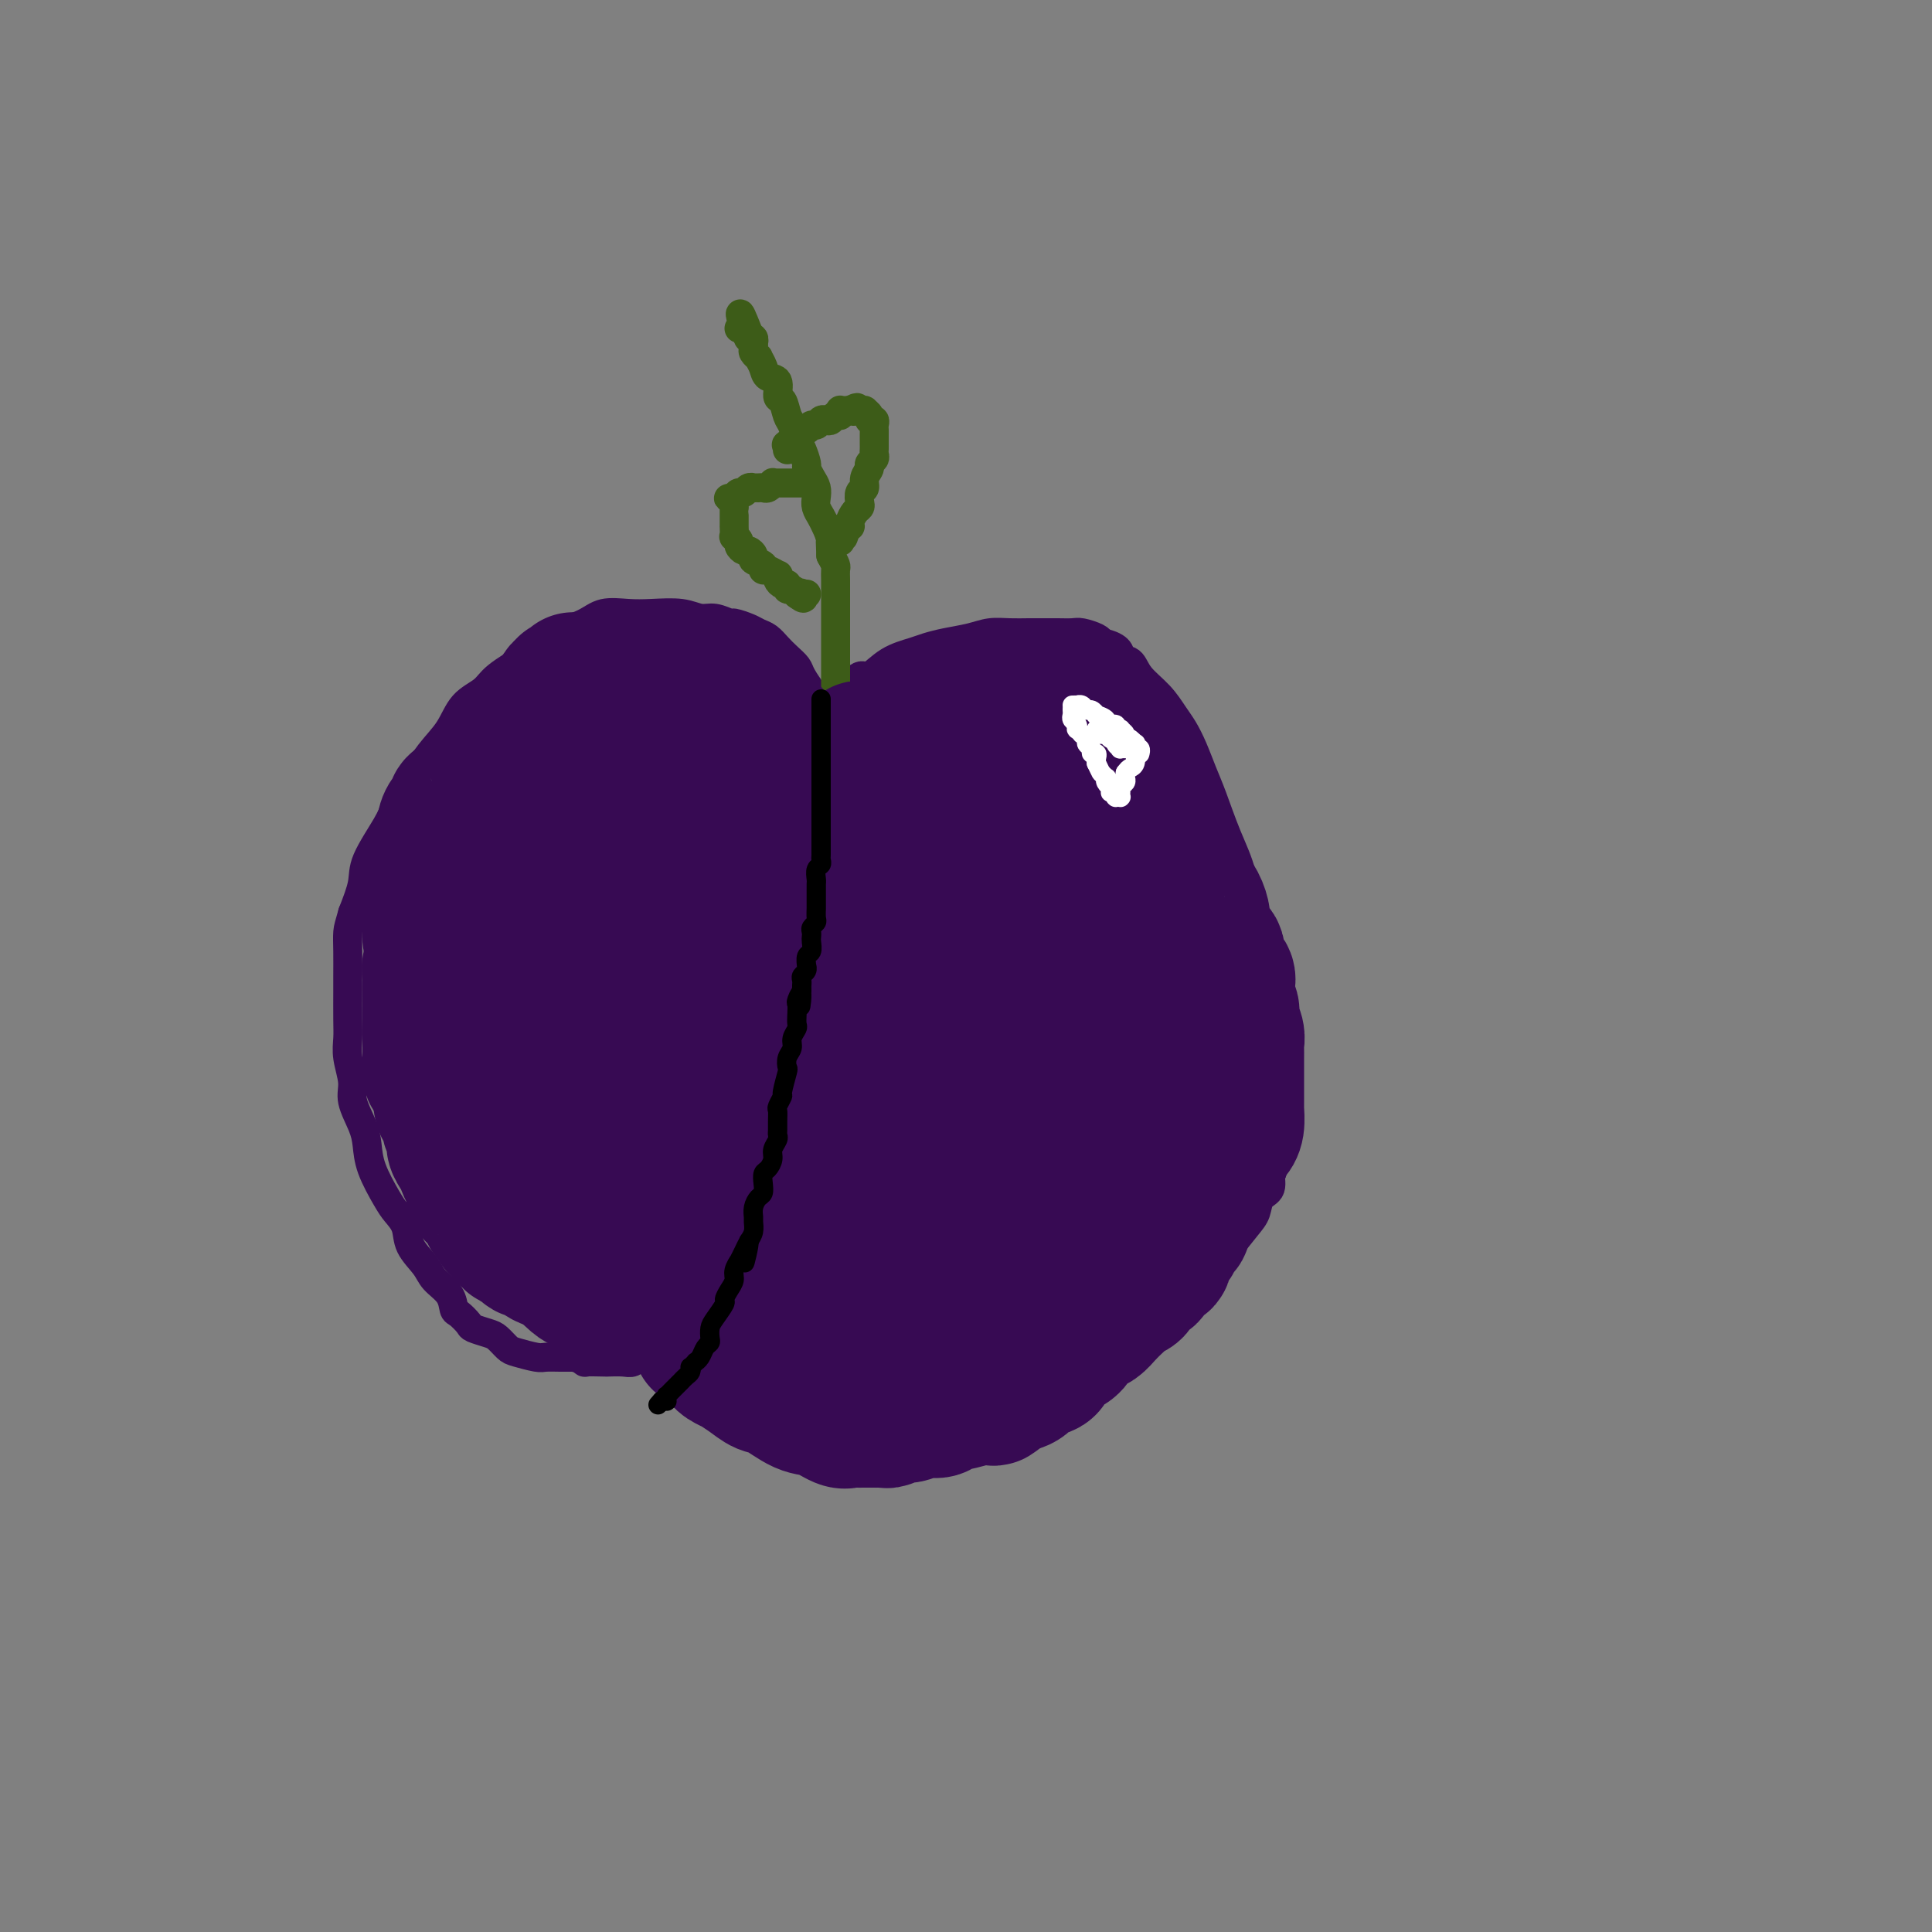<svg viewBox='0 0 400 400' version='1.1' xmlns='http://www.w3.org/2000/svg' xmlns:xlink='http://www.w3.org/1999/xlink'><rect x="0" y="0" width="400" height="400" fill="#808080" stroke="none"/><g fill='none' stroke='rgb(55,10,83)' stroke-width='6' stroke-linecap='round' stroke-linejoin='round'><path d='M173,150c0.111,-0.030 0.222,-0.060 0,0c-0.222,0.060 -0.776,0.209 -1,0c-0.224,-0.209 -0.116,-0.777 0,-1c0.116,-0.223 0.242,-0.100 0,0c-0.242,0.100 -0.852,0.179 -1,0c-0.148,-0.179 0.167,-0.615 0,-1c-0.167,-0.385 -0.814,-0.719 -1,-1c-0.186,-0.281 0.090,-0.509 0,-1c-0.090,-0.491 -0.545,-1.246 -1,-2'/><path d='M169,144c-0.733,-0.998 -0.567,-0.494 -1,-1c-0.433,-0.506 -1.467,-2.023 -2,-3c-0.533,-0.977 -0.566,-1.414 -1,-2c-0.434,-0.586 -1.270,-1.323 -2,-2c-0.730,-0.677 -1.355,-1.296 -2,-2c-0.645,-0.704 -1.309,-1.494 -2,-2c-0.691,-0.506 -1.410,-0.728 -2,-1c-0.590,-0.272 -1.053,-0.594 -2,-1c-0.947,-0.406 -2.379,-0.897 -3,-1c-0.621,-0.103 -0.430,0.183 -1,0c-0.570,-0.183 -1.901,-0.833 -3,-1c-1.099,-0.167 -1.967,0.150 -3,0c-1.033,-0.150 -2.231,-0.766 -4,-1c-1.769,-0.234 -4.108,-0.085 -6,0c-1.892,0.085 -3.335,0.105 -5,0c-1.665,-0.105 -3.552,-0.336 -5,0c-1.448,0.336 -2.457,1.237 -4,2c-1.543,0.763 -3.619,1.387 -5,2c-1.381,0.613 -2.068,1.215 -3,2c-0.932,0.785 -2.111,1.752 -4,3c-1.889,1.248 -4.490,2.775 -6,4c-1.510,1.225 -1.930,2.146 -3,3c-1.070,0.854 -2.791,1.639 -4,3c-1.209,1.361 -1.907,3.298 -3,5c-1.093,1.702 -2.580,3.168 -4,5c-1.420,1.832 -2.771,4.028 -4,6c-1.229,1.972 -2.335,3.719 -3,5c-0.665,1.281 -0.890,2.096 -2,4c-1.110,1.904 -3.107,4.897 -4,7c-0.893,2.103 -0.684,3.315 -1,5c-0.316,1.685 -1.158,3.842 -2,6'/><path d='M73,189c-0.691,2.439 -0.917,3.037 -1,4c-0.083,0.963 -0.022,2.291 0,4c0.022,1.709 0.005,3.800 0,5c-0.005,1.200 0.003,1.511 0,3c-0.003,1.489 -0.017,4.157 0,6c0.017,1.843 0.064,2.860 0,4c-0.064,1.140 -0.238,2.404 0,4c0.238,1.596 0.888,3.523 1,5c0.112,1.477 -0.314,2.503 0,4c0.314,1.497 1.368,3.464 2,5c0.632,1.536 0.842,2.640 1,4c0.158,1.360 0.264,2.975 1,5c0.736,2.025 2.102,4.461 3,6c0.898,1.539 1.327,2.183 2,3c0.673,0.817 1.588,1.807 2,3c0.412,1.193 0.320,2.590 1,4c0.680,1.410 2.131,2.835 3,4c0.869,1.165 1.154,2.070 2,3c0.846,0.930 2.252,1.884 3,3c0.748,1.116 0.837,2.393 1,3c0.163,0.607 0.400,0.543 1,1c0.600,0.457 1.565,1.436 2,2c0.435,0.564 0.341,0.714 1,1c0.659,0.286 2.071,0.707 3,1c0.929,0.293 1.375,0.457 2,1c0.625,0.543 1.430,1.466 2,2c0.570,0.534 0.904,0.679 2,1c1.096,0.321 2.954,0.818 4,1c1.046,0.182 1.282,0.049 2,0c0.718,-0.049 1.920,-0.014 3,0c1.080,0.014 2.040,0.007 3,0'/><path d='M119,281c3.619,1.310 1.665,1.084 2,1c0.335,-0.084 2.957,-0.027 4,0c1.043,0.027 0.506,0.023 1,0c0.494,-0.023 2.020,-0.066 3,0c0.980,0.066 1.413,0.240 2,0c0.587,-0.240 1.326,-0.895 2,-1c0.674,-0.105 1.283,0.338 2,0c0.717,-0.338 1.543,-1.459 2,-2c0.457,-0.541 0.545,-0.501 1,-1c0.455,-0.499 1.277,-1.536 2,-2c0.723,-0.464 1.348,-0.355 2,-1c0.652,-0.645 1.330,-2.044 2,-3c0.670,-0.956 1.330,-1.467 2,-2c0.670,-0.533 1.349,-1.087 2,-2c0.651,-0.913 1.274,-2.187 2,-3c0.726,-0.813 1.556,-1.167 2,-2c0.444,-0.833 0.503,-2.147 1,-3c0.497,-0.853 1.433,-1.247 2,-2c0.567,-0.753 0.767,-1.866 1,-3c0.233,-1.134 0.500,-2.289 1,-3c0.500,-0.711 1.232,-0.980 2,-2c0.768,-1.020 1.571,-2.793 2,-4c0.429,-1.207 0.483,-1.850 1,-3c0.517,-1.150 1.496,-2.808 2,-4c0.504,-1.192 0.531,-1.918 1,-3c0.469,-1.082 1.379,-2.520 2,-4c0.621,-1.480 0.954,-3.002 1,-4c0.046,-0.998 -0.194,-1.474 0,-2c0.194,-0.526 0.821,-1.103 1,-2c0.179,-0.897 -0.092,-2.113 0,-3c0.092,-0.887 0.546,-1.443 1,-2'/><path d='M170,219c1.631,-4.782 1.208,-3.239 1,-3c-0.208,0.239 -0.200,-0.828 0,-2c0.200,-1.172 0.593,-2.450 1,-3c0.407,-0.550 0.827,-0.371 1,-1c0.173,-0.629 0.099,-2.065 0,-3c-0.099,-0.935 -0.223,-1.367 0,-2c0.223,-0.633 0.792,-1.467 1,-3c0.208,-1.533 0.056,-3.767 0,-5c-0.056,-1.233 -0.015,-1.467 0,-3c0.015,-1.533 0.004,-4.367 0,-7c-0.004,-2.633 -0.001,-5.067 0,-7c0.001,-1.933 0.000,-3.365 0,-5c-0.000,-1.635 -0.000,-3.472 0,-5c0.000,-1.528 0.000,-2.747 0,-4c-0.000,-1.253 -0.000,-2.542 0,-4c0.000,-1.458 0.000,-3.087 0,-4c-0.000,-0.913 -0.000,-1.109 0,-2c0.000,-0.891 0.001,-2.476 0,-3c-0.001,-0.524 -0.004,0.014 0,0c0.004,-0.014 0.015,-0.578 0,-1c-0.015,-0.422 -0.057,-0.700 0,-1c0.057,-0.300 0.211,-0.620 0,-1c-0.211,-0.380 -0.789,-0.820 -1,-1c-0.211,-0.180 -0.057,-0.100 0,0c0.057,0.100 0.015,0.219 0,0c-0.015,-0.219 -0.004,-0.777 0,-1c0.004,-0.223 0.002,-0.112 0,0'/><path d='M174,149c-0.000,0.128 -0.000,0.256 0,0c0.000,-0.256 0.001,-0.896 0,-1c-0.001,-0.104 -0.004,0.328 0,0c0.004,-0.328 0.016,-1.416 0,-2c-0.016,-0.584 -0.060,-0.663 0,-1c0.060,-0.337 0.225,-0.930 1,-2c0.775,-1.070 2.160,-2.615 3,-3c0.840,-0.385 1.136,0.391 2,0c0.864,-0.391 2.296,-1.950 4,-3c1.704,-1.050 3.680,-1.592 5,-2c1.320,-0.408 1.983,-0.684 3,-1c1.017,-0.316 2.386,-0.673 4,-1c1.614,-0.327 3.471,-0.623 5,-1c1.529,-0.377 2.730,-0.833 4,-1c1.270,-0.167 2.609,-0.045 4,0c1.391,0.045 2.833,0.011 4,0c1.167,-0.011 2.060,-0.000 3,0c0.940,0.000 1.926,-0.011 3,0c1.074,0.011 2.236,0.044 3,0c0.764,-0.044 1.129,-0.166 2,0c0.871,0.166 2.249,0.619 3,1c0.751,0.381 0.876,0.691 1,1'/><path d='M228,133c4.361,0.964 3.763,2.372 4,3c0.237,0.628 1.309,0.474 2,1c0.691,0.526 1.000,1.731 2,3c1.000,1.269 2.691,2.600 4,4c1.309,1.400 2.237,2.867 3,4c0.763,1.133 1.362,1.931 2,3c0.638,1.069 1.317,2.409 2,4c0.683,1.591 1.371,3.435 2,5c0.629,1.565 1.198,2.852 2,5c0.802,2.148 1.836,5.158 3,8c1.164,2.842 2.459,5.518 3,8c0.541,2.482 0.327,4.771 1,7c0.673,2.229 2.232,4.400 3,6c0.768,1.600 0.746,2.630 1,4c0.254,1.370 0.786,3.080 1,4c0.214,0.920 0.110,1.050 0,2c-0.110,0.950 -0.226,2.721 0,4c0.226,1.279 0.792,2.068 1,3c0.208,0.932 0.056,2.009 0,3c-0.056,0.991 -0.015,1.895 0,3c0.015,1.105 0.005,2.409 0,4c-0.005,1.591 -0.006,3.467 0,5c0.006,1.533 0.017,2.722 0,4c-0.017,1.278 -0.064,2.645 0,4c0.064,1.355 0.239,2.698 0,4c-0.239,1.302 -0.892,2.563 -1,4c-0.108,1.437 0.327,3.051 0,4c-0.327,0.949 -1.418,1.234 -2,2c-0.582,0.766 -0.657,2.014 -1,3c-0.343,0.986 -0.955,1.710 -2,3c-1.045,1.290 -2.522,3.145 -4,5'/><path d='M254,259c-1.205,1.990 0.282,0.465 0,1c-0.282,0.535 -2.332,3.131 -4,5c-1.668,1.869 -2.952,3.009 -4,4c-1.048,0.991 -1.859,1.831 -3,3c-1.141,1.169 -2.611,2.668 -4,4c-1.389,1.332 -2.696,2.498 -4,4c-1.304,1.502 -2.604,3.341 -4,4c-1.396,0.659 -2.889,0.138 -4,1c-1.111,0.862 -1.839,3.109 -3,4c-1.161,0.891 -2.755,0.427 -4,1c-1.245,0.573 -2.140,2.182 -3,3c-0.860,0.818 -1.686,0.846 -3,1c-1.314,0.154 -3.117,0.434 -4,1c-0.883,0.566 -0.844,1.420 -2,2c-1.156,0.580 -3.505,0.888 -5,1c-1.495,0.112 -2.136,0.030 -3,0c-0.864,-0.030 -1.951,-0.008 -3,0c-1.049,0.008 -2.061,0.002 -3,0c-0.939,-0.002 -1.806,-0.001 -3,0c-1.194,0.001 -2.714,0.002 -4,0c-1.286,-0.002 -2.339,-0.006 -3,0c-0.661,0.006 -0.929,0.022 -2,0c-1.071,-0.022 -2.943,-0.082 -4,0c-1.057,0.082 -1.298,0.306 -2,0c-0.702,-0.306 -1.865,-1.143 -3,-2c-1.135,-0.857 -2.244,-1.735 -3,-2c-0.756,-0.265 -1.161,0.084 -2,0c-0.839,-0.084 -2.111,-0.600 -3,-1c-0.889,-0.400 -1.393,-0.685 -2,-1c-0.607,-0.315 -1.316,-0.662 -2,-1c-0.684,-0.338 -1.342,-0.669 -2,-1'/><path d='M159,290c-3.346,-1.190 -2.210,-0.164 -2,0c0.210,0.164 -0.506,-0.535 -1,-1c-0.494,-0.465 -0.765,-0.697 -1,-1c-0.235,-0.303 -0.432,-0.676 -1,-1c-0.568,-0.324 -1.507,-0.597 -2,-1c-0.493,-0.403 -0.541,-0.934 -1,-1c-0.459,-0.066 -1.330,0.333 -2,0c-0.670,-0.333 -1.140,-1.398 -2,-2c-0.860,-0.602 -2.111,-0.739 -3,-1c-0.889,-0.261 -1.415,-0.644 -2,-1c-0.585,-0.356 -1.229,-0.684 -2,-1c-0.771,-0.316 -1.671,-0.621 -2,-1c-0.329,-0.379 -0.088,-0.834 0,-1c0.088,-0.166 0.024,-0.045 0,0c-0.024,0.045 -0.007,0.013 0,0c0.007,-0.013 0.003,-0.006 0,0'/></g>
<g fill='none' stroke='rgb(61,92,24)' stroke-width='6' stroke-linecap='round' stroke-linejoin='round'><path d='M173,147c-0.000,-0.278 -0.000,-0.555 0,-1c0.000,-0.445 0.000,-1.057 0,-1c-0.000,0.057 -0.000,0.784 0,0c0.000,-0.784 0.000,-3.077 0,-4c-0.000,-0.923 -0.000,-0.475 0,-1c0.000,-0.525 0.000,-2.023 0,-3c-0.000,-0.977 -0.000,-1.434 0,-2c0.000,-0.566 0.000,-1.240 0,-2c-0.000,-0.760 -0.000,-1.604 0,-2c0.000,-0.396 0.000,-0.344 0,-1c-0.000,-0.656 -0.000,-2.020 0,-3c0.000,-0.980 0.000,-1.575 0,-2c-0.000,-0.425 -0.000,-0.681 0,-1c0.000,-0.319 0.001,-0.701 0,-1c-0.001,-0.299 -0.003,-0.517 0,-1c0.003,-0.483 0.011,-1.233 0,-2c-0.011,-0.767 -0.041,-1.553 0,-2c0.041,-0.447 0.155,-0.556 0,-1c-0.155,-0.444 -0.577,-1.222 -1,-2'/><path d='M172,115c-0.168,-5.097 -0.087,-1.841 0,-1c0.087,0.841 0.181,-0.733 0,-2c-0.181,-1.267 -0.636,-2.226 -1,-3c-0.364,-0.774 -0.636,-1.362 -1,-2c-0.364,-0.638 -0.819,-1.327 -1,-2c-0.181,-0.673 -0.086,-1.330 0,-2c0.086,-0.670 0.164,-1.352 0,-2c-0.164,-0.648 -0.569,-1.260 -1,-2c-0.431,-0.740 -0.889,-1.606 -1,-2c-0.111,-0.394 0.125,-0.317 0,-1c-0.125,-0.683 -0.610,-2.128 -1,-3c-0.390,-0.872 -0.683,-1.173 -1,-2c-0.317,-0.827 -0.657,-2.180 -1,-3c-0.343,-0.820 -0.687,-1.108 -1,-2c-0.313,-0.892 -0.594,-2.388 -1,-3c-0.406,-0.612 -0.936,-0.340 -1,-1c-0.064,-0.660 0.338,-2.253 0,-3c-0.338,-0.747 -1.415,-0.648 -2,-1c-0.585,-0.352 -0.679,-1.155 -1,-2c-0.321,-0.845 -0.871,-1.733 -1,-2c-0.129,-0.267 0.161,0.087 0,0c-0.161,-0.087 -0.774,-0.616 -1,-1c-0.226,-0.384 -0.064,-0.625 0,-1c0.064,-0.375 0.031,-0.885 0,-1c-0.031,-0.115 -0.061,0.166 0,0c0.061,-0.166 0.212,-0.780 0,-1c-0.212,-0.220 -0.789,-0.045 -1,0c-0.211,0.045 -0.057,-0.039 0,0c0.057,0.039 0.015,0.203 0,0c-0.015,-0.203 -0.004,-0.772 0,-1c0.004,-0.228 0.002,-0.114 0,0'/><path d='M155,69c-2.852,-7.343 -1.482,-2.700 -1,-1c0.482,1.700 0.078,0.456 0,0c-0.078,-0.456 0.171,-0.123 0,0c-0.171,0.123 -0.763,0.035 -1,0c-0.237,-0.035 -0.118,-0.018 0,0'/><path d='M163,93c0.005,0.112 0.009,0.223 0,0c-0.009,-0.223 -0.032,-0.781 0,-1c0.032,-0.219 0.121,-0.100 0,0c-0.121,0.100 -0.450,0.180 0,0c0.450,-0.180 1.679,-0.622 2,-1c0.321,-0.378 -0.265,-0.694 0,-1c0.265,-0.306 1.380,-0.604 2,-1c0.620,-0.396 0.743,-0.890 1,-1c0.257,-0.110 0.646,0.163 1,0c0.354,-0.163 0.673,-0.761 1,-1c0.327,-0.239 0.662,-0.121 1,0c0.338,0.121 0.678,0.243 1,0c0.322,-0.243 0.625,-0.850 1,-1c0.375,-0.150 0.821,0.156 1,0c0.179,-0.156 0.089,-0.774 0,-1c-0.089,-0.226 -0.178,-0.061 0,0c0.178,0.061 0.622,0.017 1,0c0.378,-0.017 0.689,-0.009 1,0'/><path d='M176,85c2.255,-1.238 1.393,-0.331 1,0c-0.393,0.331 -0.317,0.088 0,0c0.317,-0.088 0.873,-0.021 1,0c0.127,0.021 -0.177,-0.004 0,0c0.177,0.004 0.836,0.039 1,0c0.164,-0.039 -0.166,-0.151 0,0c0.166,0.151 0.829,0.565 1,1c0.171,0.435 -0.150,0.890 0,1c0.150,0.110 0.772,-0.125 1,0c0.228,0.125 0.061,0.612 0,1c-0.061,0.388 -0.016,0.679 0,1c0.016,0.321 0.004,0.674 0,1c-0.004,0.326 -0.001,0.626 0,1c0.001,0.374 0.000,0.821 0,1c-0.000,0.179 0.001,0.089 0,0c-0.001,-0.089 -0.004,-0.178 0,0c0.004,0.178 0.016,0.624 0,1c-0.016,0.376 -0.061,0.681 0,1c0.061,0.319 0.228,0.653 0,1c-0.228,0.347 -0.849,0.708 -1,1c-0.151,0.292 0.170,0.516 0,1c-0.170,0.484 -0.829,1.229 -1,2c-0.171,0.771 0.148,1.568 0,2c-0.148,0.432 -0.762,0.501 -1,1c-0.238,0.499 -0.101,1.430 0,2c0.101,0.570 0.167,0.779 0,1c-0.167,0.221 -0.567,0.454 -1,1c-0.433,0.546 -0.900,1.404 -1,2c-0.100,0.596 0.165,0.930 0,1c-0.165,0.070 -0.762,-0.123 -1,0c-0.238,0.123 -0.119,0.561 0,1'/><path d='M175,110c-0.868,2.570 -0.036,0.496 0,0c0.036,-0.496 -0.722,0.585 -1,1c-0.278,0.415 -0.074,0.164 0,0c0.074,-0.164 0.020,-0.240 0,0c-0.020,0.240 -0.005,0.796 0,1c0.005,0.204 0.001,0.055 0,0c-0.001,-0.055 -0.000,-0.015 0,0c0.000,0.015 0.000,0.004 0,0c-0.000,-0.004 -0.000,-0.002 0,0'/><path d='M167,100c-0.022,-0.000 -0.044,-0.000 0,0c0.044,0.000 0.152,0.000 0,0c-0.152,-0.000 -0.566,-0.000 -1,0c-0.434,0.000 -0.890,0.000 -1,0c-0.110,-0.000 0.125,-0.000 0,0c-0.125,0.000 -0.612,0.000 -1,0c-0.388,-0.000 -0.678,-0.001 -1,0c-0.322,0.001 -0.678,0.004 -1,0c-0.322,-0.004 -0.611,-0.015 -1,0c-0.389,0.015 -0.877,0.057 -1,0c-0.123,-0.057 0.121,-0.211 0,0c-0.121,0.211 -0.606,0.789 -1,1c-0.394,0.211 -0.697,0.055 -1,0c-0.303,-0.055 -0.606,-0.011 -1,0c-0.394,0.011 -0.879,-0.012 -1,0c-0.121,0.012 0.122,0.058 0,0c-0.122,-0.058 -0.610,-0.222 -1,0c-0.390,0.222 -0.682,0.829 -1,1c-0.318,0.171 -0.662,-0.094 -1,0c-0.338,0.094 -0.669,0.547 -1,1'/><path d='M152,103c-2.321,0.420 -0.622,-0.029 0,0c0.622,0.029 0.167,0.538 0,1c-0.167,0.462 -0.045,0.879 0,1c0.045,0.121 0.012,-0.054 0,0c-0.012,0.054 -0.003,0.338 0,1c0.003,0.662 0.001,1.702 0,2c-0.001,0.298 -0.001,-0.145 0,0c0.001,0.145 0.004,0.879 0,1c-0.004,0.121 -0.016,-0.371 0,0c0.016,0.371 0.060,1.606 0,2c-0.060,0.394 -0.224,-0.053 0,0c0.224,0.053 0.835,0.606 1,1c0.165,0.394 -0.115,0.631 0,1c0.115,0.369 0.627,0.872 1,1c0.373,0.128 0.607,-0.119 1,0c0.393,0.119 0.944,0.605 1,1c0.056,0.395 -0.384,0.698 0,1c0.384,0.302 1.592,0.602 2,1c0.408,0.398 0.018,0.894 0,1c-0.018,0.106 0.338,-0.178 1,0c0.662,0.178 1.631,0.817 2,1c0.369,0.183 0.136,-0.091 0,0c-0.136,0.091 -0.177,0.545 0,1c0.177,0.455 0.573,0.910 1,1c0.427,0.090 0.885,-0.186 1,0c0.115,0.186 -0.113,0.834 0,1c0.113,0.166 0.566,-0.152 1,0c0.434,0.152 0.848,0.773 1,1c0.152,0.227 0.041,0.061 0,0c-0.041,-0.061 -0.012,-0.017 0,0c0.012,0.017 0.006,0.009 0,0'/><path d='M165,123c2.084,1.702 1.294,0.456 1,0c-0.294,-0.456 -0.093,-0.122 0,0c0.093,0.122 0.076,0.033 0,0c-0.076,-0.033 -0.213,-0.009 0,0c0.213,0.009 0.775,0.003 1,0c0.225,-0.003 0.112,-0.001 0,0'/></g>
<g fill='none' stroke='rgb(55,10,83)' stroke-width='28' stroke-linecap='round' stroke-linejoin='round'><path d='M161,156c-0.000,0.009 -0.000,0.017 0,0c0.000,-0.017 0.001,-0.060 0,0c-0.001,0.060 -0.005,0.223 0,0c0.005,-0.223 0.017,-0.833 0,-1c-0.017,-0.167 -0.064,0.109 0,0c0.064,-0.109 0.239,-0.602 0,-1c-0.239,-0.398 -0.891,-0.699 -1,-1c-0.109,-0.301 0.326,-0.602 0,-1c-0.326,-0.398 -1.411,-0.894 -2,-1c-0.589,-0.106 -0.681,0.179 -1,0c-0.319,-0.179 -0.864,-0.823 -1,-1c-0.136,-0.177 0.136,0.111 0,0c-0.136,-0.111 -0.680,-0.622 -1,-1c-0.320,-0.378 -0.414,-0.622 -1,-1c-0.586,-0.378 -1.662,-0.889 -2,-1c-0.338,-0.111 0.061,0.177 0,0c-0.061,-0.177 -0.583,-0.821 -1,-1c-0.417,-0.179 -0.728,0.106 -1,0c-0.272,-0.106 -0.506,-0.602 -1,-1c-0.494,-0.398 -1.247,-0.699 -2,-1'/><path d='M147,144c-2.102,-1.791 -0.356,-0.270 0,0c0.356,0.270 -0.679,-0.712 -1,-1c-0.321,-0.288 0.073,0.119 0,0c-0.073,-0.119 -0.612,-0.764 -1,-1c-0.388,-0.236 -0.625,-0.063 -1,0c-0.375,0.063 -0.888,0.017 -1,0c-0.112,-0.017 0.178,-0.004 0,0c-0.178,0.004 -0.825,0.001 -1,0c-0.175,-0.001 0.122,0.001 0,0c-0.122,-0.001 -0.663,-0.004 -1,0c-0.337,0.004 -0.471,0.015 -1,0c-0.529,-0.015 -1.452,-0.057 -2,0c-0.548,0.057 -0.722,0.211 -1,0c-0.278,-0.211 -0.661,-0.789 -1,-1c-0.339,-0.211 -0.633,-0.057 -1,0c-0.367,0.057 -0.805,0.015 -1,0c-0.195,-0.015 -0.146,-0.004 0,0c0.146,0.004 0.389,0.001 0,0c-0.389,-0.001 -1.410,-0.000 -2,0c-0.590,0.000 -0.748,0.000 -1,0c-0.252,-0.000 -0.596,-0.000 -1,0c-0.404,0.000 -0.868,0.000 -1,0c-0.132,-0.000 0.067,-0.000 0,0c-0.067,0.000 -0.399,0.000 -1,0c-0.601,-0.000 -1.470,-0.000 -2,0c-0.530,0.000 -0.720,0.000 -1,0c-0.280,-0.000 -0.650,-0.000 -1,0c-0.350,0.000 -0.682,0.000 -1,0c-0.318,-0.000 -0.624,-0.000 -1,0c-0.376,0.000 -0.822,0.000 -1,0c-0.178,-0.000 -0.089,-0.000 0,0'/><path d='M121,141c-4.185,-0.468 -1.647,-0.139 -1,0c0.647,0.139 -0.596,0.089 -1,0c-0.404,-0.089 0.031,-0.217 0,0c-0.031,0.217 -0.528,0.778 -1,1c-0.472,0.222 -0.918,0.105 -1,0c-0.082,-0.105 0.199,-0.197 0,0c-0.199,0.197 -0.880,0.685 -1,1c-0.120,0.315 0.320,0.458 0,1c-0.320,0.542 -1.399,1.482 -2,2c-0.601,0.518 -0.724,0.614 -1,1c-0.276,0.386 -0.705,1.062 -1,2c-0.295,0.938 -0.456,2.139 -1,3c-0.544,0.861 -1.469,1.381 -2,2c-0.531,0.619 -0.667,1.335 -1,2c-0.333,0.665 -0.864,1.279 -1,2c-0.136,0.721 0.122,1.550 0,2c-0.122,0.450 -0.625,0.519 -1,1c-0.375,0.481 -0.621,1.372 -1,2c-0.379,0.628 -0.890,0.994 -1,1c-0.110,0.006 0.182,-0.349 0,0c-0.182,0.349 -0.836,1.400 -1,2c-0.164,0.600 0.163,0.747 0,1c-0.163,0.253 -0.817,0.612 -1,1c-0.183,0.388 0.105,0.805 0,1c-0.105,0.195 -0.601,0.170 -1,1c-0.399,0.830 -0.699,2.517 -1,3c-0.301,0.483 -0.603,-0.238 -1,0c-0.397,0.238 -0.890,1.435 -1,2c-0.110,0.565 0.163,0.498 0,1c-0.163,0.502 -0.761,1.572 -1,2c-0.239,0.428 -0.120,0.214 0,0'/><path d='M97,178c-2.503,4.609 -1.259,1.633 -1,1c0.259,-0.633 -0.466,1.079 -1,2c-0.534,0.921 -0.878,1.053 -1,1c-0.122,-0.053 -0.023,-0.290 0,0c0.023,0.290 -0.031,1.109 0,2c0.031,0.891 0.148,1.856 0,2c-0.148,0.144 -0.560,-0.534 -1,0c-0.440,0.534 -0.906,2.278 -1,3c-0.094,0.722 0.186,0.421 0,1c-0.186,0.579 -0.838,2.038 -1,3c-0.162,0.962 0.167,1.426 0,2c-0.167,0.574 -0.829,1.257 -1,2c-0.171,0.743 0.150,1.546 0,2c-0.150,0.454 -0.772,0.559 -1,1c-0.228,0.441 -0.061,1.217 0,2c0.061,0.783 0.016,1.571 0,2c-0.016,0.429 -0.004,0.499 0,1c0.004,0.501 0.001,1.435 0,2c-0.001,0.565 -0.000,0.762 0,1c0.000,0.238 0.000,0.516 0,1c-0.000,0.484 -0.000,1.175 0,2c0.000,0.825 -0.000,1.783 0,2c0.000,0.217 0.000,-0.309 0,0c-0.000,0.309 -0.001,1.453 0,2c0.001,0.547 0.003,0.499 0,1c-0.003,0.501 -0.011,1.553 0,2c0.011,0.447 0.042,0.291 0,1c-0.042,0.709 -0.155,2.283 0,3c0.155,0.717 0.580,0.578 1,1c0.420,0.422 0.834,1.406 1,2c0.166,0.594 0.083,0.797 0,1'/><path d='M91,226c0.471,4.606 0.647,3.121 1,3c0.353,-0.121 0.882,1.122 1,2c0.118,0.878 -0.176,1.389 0,2c0.176,0.611 0.820,1.320 1,2c0.180,0.680 -0.105,1.332 0,2c0.105,0.668 0.601,1.352 1,2c0.399,0.648 0.702,1.259 1,2c0.298,0.741 0.592,1.612 1,2c0.408,0.388 0.932,0.292 1,1c0.068,0.708 -0.319,2.218 0,3c0.319,0.782 1.343,0.836 2,1c0.657,0.164 0.947,0.439 1,1c0.053,0.561 -0.130,1.408 0,2c0.130,0.592 0.575,0.928 1,1c0.425,0.072 0.831,-0.121 1,0c0.169,0.121 0.101,0.557 0,1c-0.101,0.443 -0.235,0.893 0,1c0.235,0.107 0.838,-0.128 1,0c0.162,0.128 -0.116,0.621 0,1c0.116,0.379 0.627,0.646 1,1c0.373,0.354 0.609,0.797 1,1c0.391,0.203 0.937,0.167 1,0c0.063,-0.167 -0.358,-0.466 0,0c0.358,0.466 1.495,1.697 2,2c0.505,0.303 0.377,-0.321 1,0c0.623,0.321 1.997,1.588 3,2c1.003,0.412 1.633,-0.030 2,0c0.367,0.030 0.469,0.534 1,1c0.531,0.466 1.489,0.895 2,1c0.511,0.105 0.575,-0.113 1,0c0.425,0.113 1.213,0.556 2,1'/><path d='M121,264c2.273,1.083 0.454,0.290 0,0c-0.454,-0.290 0.456,-0.078 1,0c0.544,0.078 0.722,0.021 1,0c0.278,-0.021 0.656,-0.006 1,0c0.344,0.006 0.656,0.001 1,0c0.344,-0.001 0.721,-0.000 1,0c0.279,0.000 0.459,-0.000 1,0c0.541,0.000 1.441,0.001 2,0c0.559,-0.001 0.776,-0.004 1,0c0.224,0.004 0.454,0.016 1,0c0.546,-0.016 1.408,-0.060 2,0c0.592,0.060 0.914,0.222 1,0c0.086,-0.222 -0.064,-0.830 0,-1c0.064,-0.170 0.342,0.098 1,0c0.658,-0.098 1.696,-0.561 2,-1c0.304,-0.439 -0.125,-0.853 0,-1c0.125,-0.147 0.806,-0.028 1,0c0.194,0.028 -0.098,-0.033 0,0c0.098,0.033 0.585,0.162 1,0c0.415,-0.162 0.756,-0.616 1,-1c0.244,-0.384 0.389,-0.698 1,-1c0.611,-0.302 1.687,-0.590 2,-1c0.313,-0.410 -0.137,-0.941 0,-1c0.137,-0.059 0.860,0.355 1,0c0.140,-0.355 -0.303,-1.479 0,-2c0.303,-0.521 1.352,-0.439 2,-1c0.648,-0.561 0.895,-1.766 1,-2c0.105,-0.234 0.069,0.504 0,0c-0.069,-0.504 -0.173,-2.251 0,-3c0.173,-0.749 0.621,-0.500 1,-1c0.379,-0.500 0.690,-1.750 1,-3'/><path d='M149,245c1.089,-2.239 0.813,-1.336 1,-2c0.187,-0.664 0.839,-2.893 1,-4c0.161,-1.107 -0.168,-1.090 0,-2c0.168,-0.910 0.833,-2.745 1,-4c0.167,-1.255 -0.165,-1.929 0,-3c0.165,-1.071 0.828,-2.540 1,-4c0.172,-1.460 -0.147,-2.911 0,-4c0.147,-1.089 0.761,-1.817 1,-3c0.239,-1.183 0.103,-2.822 0,-4c-0.103,-1.178 -0.172,-1.895 0,-3c0.172,-1.105 0.586,-2.597 1,-4c0.414,-1.403 0.829,-2.716 1,-4c0.171,-1.284 0.098,-2.540 0,-4c-0.098,-1.460 -0.223,-3.126 0,-5c0.223,-1.874 0.792,-3.958 1,-6c0.208,-2.042 0.054,-4.041 0,-6c-0.054,-1.959 -0.009,-3.876 0,-6c0.009,-2.124 -0.020,-4.454 0,-7c0.020,-2.546 0.087,-5.309 0,-7c-0.087,-1.691 -0.328,-2.310 -1,-4c-0.672,-1.690 -1.776,-4.453 -3,-6c-1.224,-1.547 -2.567,-1.880 -4,-2c-1.433,-0.120 -2.957,-0.027 -4,0c-1.043,0.027 -1.605,-0.013 -3,0c-1.395,0.013 -3.624,0.078 -5,0c-1.376,-0.078 -1.901,-0.301 -3,0c-1.099,0.301 -2.772,1.125 -4,2c-1.228,0.875 -2.009,1.802 -3,3c-0.991,1.198 -2.190,2.669 -3,4c-0.810,1.331 -1.231,2.523 -2,4c-0.769,1.477 -1.884,3.238 -3,5'/><path d='M119,169c-2.770,3.840 -2.195,4.439 -2,6c0.195,1.561 0.008,4.085 0,7c-0.008,2.915 0.161,6.222 0,10c-0.161,3.778 -0.654,8.029 0,12c0.654,3.971 2.454,7.663 4,11c1.546,3.337 2.838,6.319 4,8c1.162,1.681 2.196,2.062 3,3c0.804,0.938 1.380,2.434 2,3c0.620,0.566 1.285,0.203 2,0c0.715,-0.203 1.482,-0.247 2,0c0.518,0.247 0.788,0.785 2,-1c1.212,-1.785 3.368,-5.893 5,-9c1.632,-3.107 2.741,-5.212 4,-9c1.259,-3.788 2.666,-9.257 4,-13c1.334,-3.743 2.593,-5.760 3,-8c0.407,-2.240 -0.040,-4.705 0,-7c0.040,-2.295 0.566,-4.422 0,-6c-0.566,-1.578 -2.224,-2.606 -4,-3c-1.776,-0.394 -3.669,-0.153 -6,0c-2.331,0.153 -5.101,0.219 -8,0c-2.899,-0.219 -5.926,-0.723 -8,0c-2.074,0.723 -3.196,2.673 -4,4c-0.804,1.327 -1.289,2.030 -2,3c-0.711,0.970 -1.648,2.205 -2,4c-0.352,1.795 -0.117,4.149 0,7c0.117,2.851 0.118,6.199 0,9c-0.118,2.801 -0.355,5.054 0,8c0.355,2.946 1.301,6.583 2,9c0.699,2.417 1.150,3.612 2,5c0.850,1.388 2.100,2.968 3,4c0.900,1.032 1.450,1.516 2,2'/><path d='M127,228c1.761,3.514 1.663,2.299 2,2c0.337,-0.299 1.109,0.317 2,0c0.891,-0.317 1.900,-1.568 3,-3c1.100,-1.432 2.292,-3.045 4,-9c1.708,-5.955 3.931,-16.251 5,-23c1.069,-6.749 0.985,-9.952 1,-13c0.015,-3.048 0.131,-5.940 0,-9c-0.131,-3.060 -0.507,-6.287 -1,-8c-0.493,-1.713 -1.103,-1.913 -2,-2c-0.897,-0.087 -2.080,-0.063 -3,0c-0.920,0.063 -1.579,0.163 -3,2c-1.421,1.837 -3.606,5.412 -6,10c-2.394,4.588 -4.996,10.190 -7,15c-2.004,4.810 -3.409,8.827 -5,14c-1.591,5.173 -3.369,11.502 -4,17c-0.631,5.498 -0.117,10.165 0,15c0.117,4.835 -0.165,9.837 0,14c0.165,4.163 0.776,7.489 2,10c1.224,2.511 3.061,4.209 4,5c0.939,0.791 0.980,0.674 2,1c1.020,0.326 3.017,1.093 5,1c1.983,-0.093 3.950,-1.047 6,-4c2.050,-2.953 4.182,-7.906 7,-14c2.818,-6.094 6.323,-13.328 8,-19c1.677,-5.672 1.527,-9.783 2,-15c0.473,-5.217 1.569,-11.542 2,-15c0.431,-3.458 0.198,-4.051 0,-6c-0.198,-1.949 -0.362,-5.254 -1,-7c-0.638,-1.746 -1.749,-1.932 -3,-2c-1.251,-0.068 -2.643,-0.020 -4,0c-1.357,0.020 -2.678,0.010 -4,0'/><path d='M139,185c-2.365,0.145 -2.776,1.507 -4,3c-1.224,1.493 -3.260,3.118 -5,5c-1.740,1.882 -3.184,4.021 -5,7c-1.816,2.979 -4.005,6.798 -5,9c-0.995,2.202 -0.796,2.785 -1,5c-0.204,2.215 -0.809,6.061 -1,8c-0.191,1.939 0.033,1.972 0,3c-0.033,1.028 -0.324,3.049 0,4c0.324,0.951 1.263,0.830 2,1c0.737,0.170 1.271,0.632 2,1c0.729,0.368 1.652,0.642 2,1c0.348,0.358 0.121,0.798 1,0c0.879,-0.798 2.863,-2.835 4,-6c1.137,-3.165 1.428,-7.457 2,-13c0.572,-5.543 1.424,-12.337 2,-18c0.576,-5.663 0.874,-10.195 1,-14c0.126,-3.805 0.080,-6.883 0,-10c-0.080,-3.117 -0.195,-6.274 -1,-9c-0.805,-2.726 -2.302,-5.021 -3,-6c-0.698,-0.979 -0.599,-0.640 -1,-1c-0.401,-0.360 -1.303,-1.417 -2,-2c-0.697,-0.583 -1.187,-0.692 -2,-1c-0.813,-0.308 -1.947,-0.815 -3,-1c-1.053,-0.185 -2.025,-0.046 -3,0c-0.975,0.046 -1.953,0.000 -3,0c-1.047,-0.000 -2.164,0.045 -3,0c-0.836,-0.045 -1.390,-0.181 -2,0c-0.610,0.181 -1.277,0.677 -2,1c-0.723,0.323 -1.502,0.472 -2,1c-0.498,0.528 -0.714,1.437 -1,2c-0.286,0.563 -0.643,0.782 -1,1'/><path d='M105,156c-1.085,1.024 -1.796,1.584 -2,2c-0.204,0.416 0.100,0.689 0,1c-0.100,0.311 -0.605,0.662 -1,1c-0.395,0.338 -0.679,0.665 -1,1c-0.321,0.335 -0.677,0.677 -1,1c-0.323,0.323 -0.611,0.625 -1,1c-0.389,0.375 -0.877,0.822 -1,1c-0.123,0.178 0.121,0.088 0,0c-0.121,-0.088 -0.606,-0.173 -1,0c-0.394,0.173 -0.697,0.605 -1,1c-0.303,0.395 -0.607,0.753 -1,1c-0.393,0.247 -0.875,0.384 -1,1c-0.125,0.616 0.107,1.710 0,2c-0.107,0.290 -0.553,-0.226 -1,0c-0.447,0.226 -0.894,1.192 -1,2c-0.106,0.808 0.129,1.457 0,2c-0.129,0.543 -0.623,0.978 -1,2c-0.377,1.022 -0.637,2.629 -1,4c-0.363,1.371 -0.829,2.506 -1,3c-0.171,0.494 -0.047,0.348 0,1c0.047,0.652 0.015,2.103 0,3c-0.015,0.897 -0.015,1.239 0,2c0.015,0.761 0.046,1.940 0,3c-0.046,1.060 -0.167,2.002 0,3c0.167,0.998 0.623,2.052 1,3c0.377,0.948 0.675,1.789 1,3c0.325,1.211 0.675,2.791 1,4c0.325,1.209 0.623,2.046 1,3c0.377,0.954 0.832,2.026 1,3c0.168,0.974 0.048,1.850 0,3c-0.048,1.150 -0.024,2.575 0,4'/><path d='M94,217c0.951,6.408 0.829,4.928 1,5c0.171,0.072 0.636,1.696 1,3c0.364,1.304 0.626,2.289 1,3c0.374,0.711 0.861,1.149 1,2c0.139,0.851 -0.069,2.114 0,3c0.069,0.886 0.415,1.394 1,2c0.585,0.606 1.410,1.309 2,2c0.590,0.691 0.947,1.369 1,2c0.053,0.631 -0.197,1.216 0,2c0.197,0.784 0.840,1.768 1,2c0.160,0.232 -0.163,-0.289 0,0c0.163,0.289 0.813,1.387 1,2c0.187,0.613 -0.089,0.742 0,1c0.089,0.258 0.544,0.646 1,1c0.456,0.354 0.914,0.673 1,1c0.086,0.327 -0.198,0.661 0,1c0.198,0.339 0.879,0.682 1,1c0.121,0.318 -0.318,0.610 0,1c0.318,0.390 1.394,0.877 2,1c0.606,0.123 0.743,-0.117 1,0c0.257,0.117 0.635,0.590 1,1c0.365,0.410 0.717,0.757 1,1c0.283,0.243 0.499,0.381 1,1c0.501,0.619 1.289,1.720 2,2c0.711,0.280 1.344,-0.261 2,0c0.656,0.261 1.335,1.324 2,2c0.665,0.676 1.316,0.966 2,1c0.684,0.034 1.400,-0.187 2,0c0.600,0.187 1.085,0.781 2,1c0.915,0.219 2.262,0.063 3,0c0.738,-0.063 0.869,-0.031 1,0'/><path d='M129,261c4.012,1.677 3.042,0.870 3,0c-0.042,-0.870 0.845,-1.804 2,-3c1.155,-1.196 2.578,-2.653 4,-4c1.422,-1.347 2.843,-2.582 4,-4c1.157,-1.418 2.049,-3.019 3,-5c0.951,-1.981 1.961,-4.343 3,-6c1.039,-1.657 2.105,-2.610 3,-4c0.895,-1.390 1.617,-3.217 2,-5c0.383,-1.783 0.428,-3.521 1,-5c0.572,-1.479 1.673,-2.698 2,-4c0.327,-1.302 -0.120,-2.687 0,-4c0.120,-1.313 0.807,-2.554 1,-4c0.193,-1.446 -0.107,-3.097 0,-4c0.107,-0.903 0.621,-1.057 1,-2c0.379,-0.943 0.623,-2.673 1,-4c0.377,-1.327 0.886,-2.250 1,-3c0.114,-0.750 -0.165,-1.326 0,-2c0.165,-0.674 0.776,-1.447 1,-2c0.224,-0.553 0.060,-0.887 0,-1c-0.060,-0.113 -0.016,-0.006 0,0c0.016,0.006 0.004,-0.090 0,0c-0.004,0.090 -0.001,0.364 0,0c0.001,-0.364 0.000,-1.367 0,-2c-0.000,-0.633 -0.000,-0.895 0,-1c0.000,-0.105 0.000,-0.052 0,0'/><path d='M188,150c0.310,0.000 0.620,0.000 1,0c0.380,0.000 0.830,0.000 1,0c0.170,0.000 0.061,0.000 1,0c0.939,0.000 2.927,0.000 4,0c1.073,-0.000 1.231,0.000 2,0c0.769,0.000 2.150,0.000 3,0c0.850,0.000 1.168,0.000 2,0c0.832,0.000 2.177,0.000 3,0c0.823,0.000 1.123,-0.000 2,0c0.877,0.000 2.331,0.000 3,0c0.669,0.000 0.551,0.000 1,0c0.449,0.000 1.463,0.000 2,0c0.537,0.000 0.596,0.000 1,0c0.404,0.000 1.154,-0.000 2,0c0.846,0.000 1.790,0.000 2,0c0.210,0.000 -0.312,0.000 0,0c0.312,0.000 1.459,0.000 2,0c0.541,0.000 0.475,0.000 1,0c0.525,0.000 1.641,0.000 2,0c0.359,0.000 -0.040,0.000 0,0c0.040,0.000 0.520,0.000 1,0'/><path d='M224,150c5.753,0.001 2.134,0.004 1,0c-1.134,-0.004 0.217,-0.015 1,0c0.783,0.015 0.998,0.057 1,0c0.002,-0.057 -0.210,-0.212 0,0c0.210,0.212 0.841,0.792 1,1c0.159,0.208 -0.154,0.046 0,0c0.154,-0.046 0.773,0.025 1,0c0.227,-0.025 0.060,-0.147 0,0c-0.060,0.147 -0.012,0.561 0,1c0.012,0.439 -0.011,0.903 0,1c0.011,0.097 0.058,-0.172 0,0c-0.058,0.172 -0.219,0.784 -1,1c-0.781,0.216 -2.180,0.035 -4,0c-1.820,-0.035 -4.060,0.075 -6,0c-1.940,-0.075 -3.581,-0.335 -5,-1c-1.419,-0.665 -2.615,-1.733 -4,-2c-1.385,-0.267 -2.960,0.268 -4,0c-1.040,-0.268 -1.547,-1.339 -2,-2c-0.453,-0.661 -0.854,-0.912 -1,-1c-0.146,-0.088 -0.039,-0.013 0,0c0.039,0.013 0.011,-0.035 0,0c-0.011,0.035 -0.003,0.153 0,0c0.003,-0.153 0.002,-0.576 0,-1'/><path d='M202,147c-2.474,-1.079 -0.659,-0.275 0,0c0.659,0.275 0.160,0.021 0,0c-0.160,-0.021 0.018,0.190 0,0c-0.018,-0.190 -0.231,-0.783 0,-1c0.231,-0.217 0.905,-0.058 1,0c0.095,0.058 -0.388,0.016 0,0c0.388,-0.016 1.646,-0.004 2,0c0.354,0.004 -0.196,0.001 0,0c0.196,-0.001 1.137,-0.000 2,0c0.863,0.000 1.649,0.000 2,0c0.351,-0.000 0.268,-0.000 1,0c0.732,0.000 2.279,0.000 3,0c0.721,-0.000 0.617,-0.001 1,0c0.383,0.001 1.255,0.004 2,0c0.745,-0.004 1.365,-0.015 2,0c0.635,0.015 1.286,0.058 2,0c0.714,-0.058 1.489,-0.216 2,0c0.511,0.216 0.756,0.805 1,1c0.244,0.195 0.488,-0.005 1,0c0.512,0.005 1.293,0.214 2,1c0.707,0.786 1.342,2.150 2,3c0.658,0.850 1.341,1.185 2,2c0.659,0.815 1.294,2.109 2,3c0.706,0.891 1.485,1.379 2,2c0.515,0.621 0.768,1.374 1,2c0.232,0.626 0.444,1.126 1,2c0.556,0.874 1.456,2.121 2,3c0.544,0.879 0.734,1.390 1,2c0.266,0.610 0.610,1.318 1,2c0.390,0.682 0.826,1.338 1,2c0.174,0.662 0.087,1.331 0,2'/><path d='M241,173c2.727,4.485 2.044,3.196 2,3c-0.044,-0.196 0.553,0.700 1,2c0.447,1.300 0.746,3.005 1,4c0.254,0.995 0.462,1.282 1,2c0.538,0.718 1.406,1.868 2,3c0.594,1.132 0.914,2.246 1,3c0.086,0.754 -0.060,1.146 0,2c0.060,0.854 0.328,2.169 1,3c0.672,0.831 1.750,1.177 2,2c0.250,0.823 -0.326,2.121 0,3c0.326,0.879 1.556,1.338 2,2c0.444,0.662 0.104,1.527 0,2c-0.104,0.473 0.028,0.553 0,1c-0.028,0.447 -0.218,1.261 0,2c0.218,0.739 0.843,1.401 1,2c0.157,0.599 -0.154,1.133 0,2c0.154,0.867 0.773,2.068 1,3c0.227,0.932 0.061,1.597 0,2c-0.061,0.403 -0.016,0.544 0,1c0.016,0.456 0.004,1.226 0,2c-0.004,0.774 -0.001,1.553 0,2c0.001,0.447 0.000,0.563 0,1c-0.000,0.437 -0.000,1.197 0,2c0.000,0.803 0.001,1.650 0,2c-0.001,0.350 -0.003,0.202 0,1c0.003,0.798 0.012,2.541 0,3c-0.012,0.459 -0.045,-0.366 0,0c0.045,0.366 0.167,1.923 0,3c-0.167,1.077 -0.622,1.675 -1,2c-0.378,0.325 -0.679,0.379 -1,1c-0.321,0.621 -0.660,1.811 -1,3'/><path d='M253,239c-0.643,0.982 -0.750,0.438 -1,1c-0.250,0.562 -0.645,2.229 -1,3c-0.355,0.771 -0.672,0.644 -1,1c-0.328,0.356 -0.666,1.193 -1,2c-0.334,0.807 -0.663,1.582 -1,2c-0.337,0.418 -0.682,0.478 -1,1c-0.318,0.522 -0.610,1.507 -1,2c-0.390,0.493 -0.878,0.495 -1,1c-0.122,0.505 0.121,1.514 0,2c-0.121,0.486 -0.605,0.449 -1,1c-0.395,0.551 -0.701,1.691 -1,2c-0.299,0.309 -0.590,-0.211 -1,0c-0.410,0.211 -0.940,1.155 -1,2c-0.060,0.845 0.350,1.592 0,2c-0.350,0.408 -1.459,0.476 -2,1c-0.541,0.524 -0.512,1.502 -1,2c-0.488,0.498 -1.492,0.514 -2,1c-0.508,0.486 -0.520,1.442 -1,2c-0.480,0.558 -1.427,0.717 -2,1c-0.573,0.283 -0.772,0.691 -1,1c-0.228,0.309 -0.484,0.519 -1,1c-0.516,0.481 -1.292,1.232 -2,2c-0.708,0.768 -1.350,1.551 -2,2c-0.650,0.449 -1.310,0.562 -2,1c-0.690,0.438 -1.410,1.202 -2,2c-0.590,0.798 -1.049,1.632 -2,2c-0.951,0.368 -2.393,0.270 -3,1c-0.607,0.730 -0.379,2.288 -1,3c-0.621,0.712 -2.090,0.576 -3,1c-0.910,0.424 -1.260,1.407 -2,2c-0.740,0.593 -1.870,0.797 -3,1'/><path d='M209,287c-5.326,4.261 -2.642,1.915 -2,1c0.642,-0.915 -0.758,-0.399 -2,0c-1.242,0.399 -2.328,0.680 -3,1c-0.672,0.320 -0.932,0.678 -2,1c-1.068,0.322 -2.943,0.607 -4,1c-1.057,0.393 -1.295,0.894 -2,1c-0.705,0.106 -1.877,-0.182 -3,0c-1.123,0.182 -2.199,0.833 -3,1c-0.801,0.167 -1.328,-0.151 -2,0c-0.672,0.151 -1.488,0.773 -2,1c-0.512,0.227 -0.720,0.061 -1,0c-0.280,-0.061 -0.634,-0.016 -1,0c-0.366,0.016 -0.746,0.004 -1,0c-0.254,-0.004 -0.384,0.001 -1,0c-0.616,-0.001 -1.718,-0.008 -2,0c-0.282,0.008 0.257,0.029 0,0c-0.257,-0.029 -1.311,-0.110 -2,0c-0.689,0.110 -1.013,0.409 -2,0c-0.987,-0.409 -2.637,-1.527 -4,-2c-1.363,-0.473 -2.440,-0.303 -4,-1c-1.560,-0.697 -3.603,-2.263 -5,-3c-1.397,-0.737 -2.146,-0.645 -3,-1c-0.854,-0.355 -1.811,-1.156 -3,-2c-1.189,-0.844 -2.610,-1.732 -3,-2c-0.390,-0.268 0.250,0.082 0,0c-0.250,-0.082 -1.391,-0.596 -2,-1c-0.609,-0.404 -0.685,-0.697 -1,-1c-0.315,-0.303 -0.868,-0.617 -1,-1c-0.132,-0.383 0.157,-0.834 0,-1c-0.157,-0.166 -0.759,-0.047 -1,0c-0.241,0.047 -0.120,0.024 0,0'/><path d='M147,279c-4.177,-2.370 -1.119,-0.795 0,-1c1.119,-0.205 0.299,-2.189 0,-3c-0.299,-0.811 -0.075,-0.450 0,-1c0.075,-0.550 0.003,-2.010 0,-3c-0.003,-0.990 0.064,-1.510 0,-3c-0.064,-1.490 -0.257,-3.950 0,-7c0.257,-3.050 0.965,-6.689 3,-12c2.035,-5.311 5.398,-12.293 8,-17c2.602,-4.707 4.443,-7.137 7,-11c2.557,-3.863 5.831,-9.158 8,-13c2.169,-3.842 3.233,-6.230 5,-9c1.767,-2.770 4.237,-5.923 6,-8c1.763,-2.077 2.820,-3.080 4,-5c1.180,-1.920 2.483,-4.757 4,-7c1.517,-2.243 3.247,-3.892 4,-5c0.753,-1.108 0.529,-1.676 1,-2c0.471,-0.324 1.635,-0.405 2,-1c0.365,-0.595 -0.071,-1.704 0,-2c0.071,-0.296 0.650,0.222 1,0c0.350,-0.222 0.472,-1.184 1,-2c0.528,-0.816 1.462,-1.487 2,-2c0.538,-0.513 0.680,-0.870 1,-1c0.320,-0.130 0.818,-0.034 1,0c0.182,0.034 0.048,0.005 0,0c-0.048,-0.005 -0.009,0.013 0,0c0.009,-0.013 -0.012,-0.058 0,0c0.012,0.058 0.056,0.220 0,0c-0.056,-0.220 -0.211,-0.822 0,-1c0.211,-0.178 0.788,0.067 1,0c0.212,-0.067 0.061,-0.448 0,-1c-0.061,-0.552 -0.030,-1.276 0,-2'/><path d='M206,160c7.430,-11.258 2.006,-3.402 0,-1c-2.006,2.402 -0.594,-0.649 0,-2c0.594,-1.351 0.371,-1.003 0,-1c-0.371,0.003 -0.888,-0.340 -1,0c-0.112,0.340 0.182,1.364 0,2c-0.182,0.636 -0.839,0.886 -2,2c-1.161,1.114 -2.826,3.093 -5,5c-2.174,1.907 -4.856,3.741 -7,5c-2.144,1.259 -3.752,1.943 -6,3c-2.248,1.057 -5.138,2.486 -7,3c-1.862,0.514 -2.695,0.112 -4,0c-1.305,-0.112 -3.082,0.067 -4,0c-0.918,-0.067 -0.977,-0.381 -1,-1c-0.023,-0.619 -0.010,-1.544 0,-2c0.010,-0.456 0.015,-0.442 0,-1c-0.015,-0.558 -0.051,-1.688 0,-3c0.051,-1.312 0.190,-2.806 1,-4c0.810,-1.194 2.293,-2.089 3,-3c0.707,-0.911 0.638,-1.838 1,-3c0.362,-1.162 1.154,-2.560 2,-3c0.846,-0.440 1.747,0.079 2,0c0.253,-0.079 -0.142,-0.755 0,-1c0.142,-0.245 0.822,-0.060 1,0c0.178,0.060 -0.145,-0.004 0,0c0.145,0.004 0.758,0.075 1,0c0.242,-0.075 0.111,-0.295 0,4c-0.111,4.295 -0.204,13.104 0,19c0.204,5.896 0.704,8.879 0,19c-0.704,10.121 -2.613,27.379 -4,42c-1.387,14.621 -2.254,26.606 -3,35c-0.746,8.394 -1.373,13.197 -2,18'/><path d='M186,188c0.000,0.380 0.000,0.760 0,1c-0.000,0.240 -0.000,0.339 0,1c0.000,0.661 0.000,1.886 0,3c-0.000,1.114 -0.000,2.119 0,4c0.000,1.881 0.000,4.637 0,7c-0.000,2.363 -0.000,4.333 0,7c0.000,2.667 0.000,6.030 0,8c-0.000,1.970 -0.000,2.546 0,4c0.000,1.454 0.000,3.787 0,5c-0.000,1.213 -0.000,1.308 0,2c0.000,0.692 0.000,1.982 0,3c-0.000,1.018 -0.001,1.762 0,2c0.001,0.238 0.004,-0.032 0,0c-0.004,0.032 -0.015,0.366 0,1c0.015,0.634 0.057,1.569 0,2c-0.057,0.431 -0.211,0.360 0,1c0.211,0.640 0.788,1.992 1,3c0.212,1.008 0.061,1.674 0,2c-0.061,0.326 -0.031,0.314 0,1c0.031,0.686 0.065,2.071 0,3c-0.065,0.929 -0.228,1.403 0,2c0.228,0.597 0.848,1.317 1,2c0.152,0.683 -0.166,1.327 0,2c0.166,0.673 0.814,1.373 1,2c0.186,0.627 -0.090,1.179 0,2c0.090,0.821 0.545,1.910 1,3'/><path d='M190,261c0.631,3.715 0.207,2.001 0,2c-0.207,-0.001 -0.199,1.711 0,3c0.199,1.289 0.589,2.157 1,3c0.411,0.843 0.842,1.662 1,3c0.158,1.338 0.042,3.196 0,4c-0.042,0.804 -0.011,0.555 0,1c0.011,0.445 0.002,1.583 0,2c-0.002,0.417 0.003,0.111 0,0c-0.003,-0.111 -0.016,-0.029 0,0c0.016,0.029 0.060,0.004 0,0c-0.060,-0.004 -0.223,0.011 0,0c0.223,-0.011 0.832,-0.050 1,0c0.168,0.050 -0.103,0.188 0,0c0.103,-0.188 0.582,-0.702 1,-1c0.418,-0.298 0.774,-0.380 1,-1c0.226,-0.620 0.322,-1.777 1,-3c0.678,-1.223 1.938,-2.513 3,-4c1.062,-1.487 1.926,-3.171 3,-5c1.074,-1.829 2.357,-3.803 4,-7c1.643,-3.197 3.647,-7.616 5,-10c1.353,-2.384 2.055,-2.732 3,-4c0.945,-1.268 2.133,-3.455 3,-5c0.867,-1.545 1.412,-2.448 2,-4c0.588,-1.552 1.219,-3.753 2,-5c0.781,-1.247 1.711,-1.541 2,-2c0.289,-0.459 -0.063,-1.081 0,-2c0.063,-0.919 0.543,-2.133 1,-3c0.457,-0.867 0.892,-1.387 1,-2c0.108,-0.613 -0.112,-1.318 0,-2c0.112,-0.682 0.556,-1.341 1,-2'/><path d='M226,217c1.393,-4.184 0.374,-3.645 0,-4c-0.374,-0.355 -0.103,-1.605 0,-3c0.103,-1.395 0.038,-2.936 0,-4c-0.038,-1.064 -0.050,-1.653 0,-3c0.050,-1.347 0.161,-3.453 0,-5c-0.161,-1.547 -0.594,-2.535 -1,-3c-0.406,-0.465 -0.784,-0.409 -1,-1c-0.216,-0.591 -0.269,-1.831 -1,-3c-0.731,-1.169 -2.139,-2.267 -3,-3c-0.861,-0.733 -1.174,-1.100 -2,-2c-0.826,-0.900 -2.167,-2.332 -3,-3c-0.833,-0.668 -1.160,-0.571 -2,-1c-0.840,-0.429 -2.194,-1.383 -3,-2c-0.806,-0.617 -1.066,-0.897 -2,-1c-0.934,-0.103 -2.544,-0.028 -3,0c-0.456,0.028 0.240,0.008 0,0c-0.240,-0.008 -1.417,-0.004 -2,0c-0.583,0.004 -0.573,0.010 -1,1c-0.427,0.990 -1.291,2.965 -2,5c-0.709,2.035 -1.261,4.129 -2,6c-0.739,1.871 -1.664,3.517 -2,6c-0.336,2.483 -0.085,5.801 0,9c0.085,3.199 0.002,6.278 0,9c-0.002,2.722 0.078,5.086 0,7c-0.078,1.914 -0.314,3.376 0,5c0.314,1.624 1.180,3.409 2,5c0.820,1.591 1.595,2.987 2,4c0.405,1.013 0.438,1.643 1,2c0.562,0.357 1.651,0.442 2,1c0.349,0.558 -0.043,1.588 0,2c0.043,0.412 0.522,0.206 1,0'/><path d='M204,241c1.469,2.148 1.141,0.518 1,0c-0.141,-0.518 -0.094,0.078 0,0c0.094,-0.078 0.235,-0.829 1,-2c0.765,-1.171 2.152,-2.764 3,-6c0.848,-3.236 1.155,-8.117 2,-12c0.845,-3.883 2.226,-6.769 3,-11c0.774,-4.231 0.939,-9.805 1,-13c0.061,-3.195 0.016,-4.009 0,-6c-0.016,-1.991 -0.004,-5.160 0,-7c0.004,-1.840 0.001,-2.351 0,-3c-0.001,-0.649 0.000,-1.435 0,-2c-0.000,-0.565 -0.003,-0.910 0,-1c0.003,-0.090 0.010,0.073 0,0c-0.010,-0.073 -0.037,-0.384 0,0c0.037,0.384 0.138,1.461 0,2c-0.138,0.539 -0.516,0.540 0,2c0.516,1.460 1.924,4.378 3,7c1.076,2.622 1.818,4.948 3,8c1.182,3.052 2.803,6.830 4,10c1.197,3.170 1.971,5.733 3,8c1.029,2.267 2.314,4.240 3,6c0.686,1.760 0.772,3.308 1,4c0.228,0.692 0.598,0.529 1,1c0.402,0.471 0.837,1.576 1,2c0.163,0.424 0.055,0.165 0,0c-0.055,-0.165 -0.056,-0.238 0,-1c0.056,-0.762 0.170,-2.215 0,-4c-0.170,-1.785 -0.623,-3.904 -1,-7c-0.377,-3.096 -0.679,-7.170 -1,-11c-0.321,-3.830 -0.660,-7.415 -1,-11'/><path d='M231,194c-0.917,-7.674 -1.710,-9.858 -2,-11c-0.290,-1.142 -0.077,-1.242 0,-2c0.077,-0.758 0.020,-2.176 0,-3c-0.020,-0.824 -0.002,-1.055 0,-1c0.002,0.055 -0.014,0.397 0,2c0.014,1.603 0.056,4.469 0,7c-0.056,2.531 -0.212,4.728 0,8c0.212,3.272 0.791,7.621 1,10c0.209,2.379 0.049,2.790 0,5c-0.049,2.210 0.013,6.218 0,9c-0.013,2.782 -0.102,4.337 0,6c0.102,1.663 0.393,3.434 0,5c-0.393,1.566 -1.471,2.928 -2,4c-0.529,1.072 -0.508,1.855 -1,3c-0.492,1.145 -1.498,2.654 -2,3c-0.502,0.346 -0.501,-0.470 -1,0c-0.499,0.470 -1.500,2.225 -2,3c-0.500,0.775 -0.501,0.570 -1,1c-0.499,0.430 -1.496,1.495 -2,2c-0.504,0.505 -0.515,0.450 -1,1c-0.485,0.550 -1.443,1.707 -2,2c-0.557,0.293 -0.714,-0.276 -1,0c-0.286,0.276 -0.702,1.397 -1,2c-0.298,0.603 -0.479,0.687 -1,1c-0.521,0.313 -1.383,0.855 -2,1c-0.617,0.145 -0.990,-0.105 -2,0c-1.010,0.105 -2.656,0.567 -4,1c-1.344,0.433 -2.384,0.838 -3,1c-0.616,0.162 -0.808,0.081 -1,0'/><path d='M201,254c-2.167,0.667 -1.083,0.333 0,0'/></g>
<g fill='none' stroke='rgb(0,0,0)' stroke-width='4' stroke-linecap='round' stroke-linejoin='round'><path d='M170,145c0.000,-0.250 0.000,-0.500 0,0c0.000,0.500 0.000,1.748 0,2c0.000,0.252 0.000,-0.494 0,0c0.000,0.494 0.000,2.226 0,3c0.000,0.774 0.000,0.588 0,1c0.000,0.412 0.000,1.422 0,2c0.000,0.578 0.000,0.722 0,1c0.000,0.278 0.000,0.688 0,1c0.000,0.312 -0.000,0.526 0,1c0.000,0.474 0.000,1.208 0,2c0.000,0.792 0.000,1.643 0,2c0.000,0.357 -0.000,0.219 0,1c0.000,0.781 0.000,2.479 0,3c0.000,0.521 0.000,-0.137 0,0c0.000,0.137 0.000,1.068 0,2'/><path d='M170,166c-0.000,3.897 -0.000,3.141 0,3c0.000,-0.141 0.000,0.333 0,1c-0.000,0.667 -0.000,1.526 0,2c0.000,0.474 0.001,0.561 0,1c-0.001,0.439 -0.004,1.230 0,2c0.004,0.770 0.015,1.520 0,2c-0.015,0.480 -0.057,0.692 0,1c0.057,0.308 0.211,0.712 0,1c-0.211,0.288 -0.789,0.458 -1,1c-0.211,0.542 -0.057,1.454 0,2c0.057,0.546 0.015,0.724 0,1c-0.015,0.276 -0.004,0.650 0,1c0.004,0.350 0.001,0.675 0,1c-0.001,0.325 0.001,0.650 0,1c-0.001,0.350 -0.004,0.724 0,1c0.004,0.276 0.015,0.455 0,1c-0.015,0.545 -0.057,1.456 0,2c0.057,0.544 0.211,0.722 0,1c-0.211,0.278 -0.788,0.656 -1,1c-0.212,0.344 -0.061,0.654 0,1c0.061,0.346 0.030,0.727 0,1c-0.030,0.273 -0.061,0.436 0,1c0.061,0.564 0.214,1.527 0,2c-0.214,0.473 -0.793,0.455 -1,1c-0.207,0.545 -0.041,1.651 0,2c0.041,0.349 -0.041,-0.061 0,0c0.041,0.061 0.207,0.594 0,1c-0.207,0.406 -0.788,0.686 -1,1c-0.212,0.314 -0.057,0.661 0,1c0.057,0.339 0.016,0.668 0,1c-0.016,0.332 -0.008,0.666 0,1'/><path d='M166,205c-0.558,6.209 0.046,2.231 0,1c-0.046,-1.231 -0.743,0.285 -1,1c-0.257,0.715 -0.073,0.628 0,1c0.073,0.372 0.035,1.202 0,2c-0.035,0.798 -0.066,1.564 0,2c0.066,0.436 0.228,0.541 0,1c-0.228,0.459 -0.844,1.272 -1,2c-0.156,0.728 0.150,1.373 0,2c-0.150,0.627 -0.757,1.238 -1,2c-0.243,0.762 -0.121,1.675 0,2c0.121,0.325 0.243,0.061 0,1c-0.243,0.939 -0.850,3.080 -1,4c-0.150,0.920 0.156,0.617 0,1c-0.156,0.383 -0.774,1.451 -1,2c-0.226,0.549 -0.059,0.580 0,1c0.059,0.420 0.012,1.229 0,2c-0.012,0.771 0.012,1.505 0,2c-0.012,0.495 -0.058,0.753 0,1c0.058,0.247 0.222,0.485 0,1c-0.222,0.515 -0.830,1.306 -1,2c-0.170,0.694 0.099,1.289 0,2c-0.099,0.711 -0.565,1.538 -1,2c-0.435,0.462 -0.838,0.560 -1,1c-0.162,0.440 -0.082,1.221 0,2c0.082,0.779 0.165,1.556 0,2c-0.165,0.444 -0.579,0.556 -1,1c-0.421,0.444 -0.847,1.221 -1,2c-0.153,0.779 -0.031,1.559 0,2c0.031,0.441 -0.030,0.542 0,1c0.030,0.458 0.151,1.274 0,2c-0.151,0.726 -0.576,1.363 -1,2'/><path d='M155,257c-1.659,8.245 -0.305,2.856 0,1c0.305,-1.856 -0.439,-0.180 -1,1c-0.561,1.180 -0.937,1.863 -1,2c-0.063,0.137 0.189,-0.271 0,0c-0.189,0.271 -0.819,1.223 -1,2c-0.181,0.777 0.089,1.381 0,2c-0.089,0.619 -0.535,1.254 -1,2c-0.465,0.746 -0.948,1.604 -1,2c-0.052,0.396 0.327,0.330 0,1c-0.327,0.670 -1.359,2.076 -2,3c-0.641,0.924 -0.893,1.364 -1,2c-0.107,0.636 -0.071,1.467 0,2c0.071,0.533 0.178,0.769 0,1c-0.178,0.231 -0.640,0.458 -1,1c-0.360,0.542 -0.619,1.398 -1,2c-0.381,0.602 -0.886,0.949 -1,1c-0.114,0.051 0.163,-0.194 0,0c-0.163,0.194 -0.766,0.826 -1,1c-0.234,0.174 -0.100,-0.112 0,0c0.100,0.112 0.167,0.622 0,1c-0.167,0.378 -0.569,0.626 -1,1c-0.431,0.374 -0.890,0.875 -1,1c-0.110,0.125 0.128,-0.125 0,0c-0.128,0.125 -0.623,0.626 -1,1c-0.377,0.374 -0.636,0.622 -1,1c-0.364,0.378 -0.833,0.886 -1,1c-0.167,0.114 -0.031,-0.166 0,0c0.031,0.166 -0.043,0.776 0,1c0.043,0.224 0.204,0.060 0,0c-0.204,-0.060 -0.773,-0.017 -1,0c-0.227,0.017 -0.114,0.009 0,0'/><path d='M137,290c-1.333,1.500 -0.667,0.750 0,0'/></g>
<g fill='none' stroke='rgb(255,255,255)' stroke-width='4' stroke-linecap='round' stroke-linejoin='round'><path d='M222,146c0.446,-0.009 0.893,-0.017 1,0c0.107,0.017 -0.125,0.061 0,0c0.125,-0.061 0.606,-0.227 1,0c0.394,0.227 0.702,0.848 1,1c0.298,0.152 0.585,-0.166 1,0c0.415,0.166 0.956,0.814 1,1c0.044,0.186 -0.410,-0.090 0,0c0.410,0.090 1.683,0.546 2,1c0.317,0.454 -0.323,0.905 0,1c0.323,0.095 1.607,-0.168 2,0c0.393,0.168 -0.106,0.767 0,1c0.106,0.233 0.816,0.101 1,0c0.184,-0.101 -0.157,-0.171 0,0c0.157,0.171 0.811,0.585 1,1c0.189,0.415 -0.089,0.833 0,1c0.089,0.167 0.544,0.084 1,0'/><path d='M234,153c1.795,1.305 0.284,1.068 0,1c-0.284,-0.068 0.660,0.033 1,0c0.340,-0.033 0.077,-0.201 0,0c-0.077,0.201 0.032,0.772 0,1c-0.032,0.228 -0.205,0.114 0,0c0.205,-0.114 0.787,-0.227 1,0c0.213,0.227 0.057,0.793 0,1c-0.057,0.207 -0.015,0.056 0,0c0.015,-0.056 0.004,-0.015 0,0c-0.004,0.015 -0.001,0.004 0,0c0.001,-0.004 0.001,-0.002 0,0'/><path d='M222,147c-0.008,-0.089 -0.016,-0.177 0,0c0.016,0.177 0.056,0.621 0,1c-0.056,0.379 -0.207,0.694 0,1c0.207,0.306 0.772,0.603 1,1c0.228,0.397 0.118,0.894 0,1c-0.118,0.106 -0.243,-0.179 0,0c0.243,0.179 0.854,0.821 1,1c0.146,0.179 -0.172,-0.106 0,0c0.172,0.106 0.834,0.602 1,1c0.166,0.398 -0.166,0.698 0,1c0.166,0.302 0.829,0.606 1,1c0.171,0.394 -0.150,0.879 0,1c0.150,0.121 0.771,-0.121 1,0c0.229,0.121 0.065,0.606 0,1c-0.065,0.394 -0.033,0.697 0,1'/><path d='M227,158c1.016,2.172 1.056,2.101 1,2c-0.056,-0.101 -0.207,-0.233 0,0c0.207,0.233 0.773,0.832 1,1c0.227,0.168 0.114,-0.095 0,0c-0.114,0.095 -0.228,0.547 0,1c0.228,0.453 0.797,0.906 1,1c0.203,0.094 0.040,-0.172 0,0c-0.040,0.172 0.042,0.782 0,1c-0.042,0.218 -0.207,0.044 0,0c0.207,-0.044 0.788,0.041 1,0c0.212,-0.041 0.056,-0.207 0,0c-0.056,0.207 -0.011,0.788 0,1c0.011,0.212 -0.011,0.057 0,0c0.011,-0.057 0.056,-0.015 0,0c-0.056,0.015 -0.211,0.004 0,0c0.211,-0.004 0.789,-0.000 1,0c0.211,0.000 0.057,-0.004 0,0c-0.057,0.004 -0.015,0.015 0,0c0.015,-0.015 0.004,-0.057 0,0c-0.004,0.057 -0.001,0.212 0,0c0.001,-0.212 -0.001,-0.792 0,-1c0.001,-0.208 0.004,-0.045 0,0c-0.004,0.045 -0.015,-0.029 0,0c0.015,0.029 0.057,0.163 0,0c-0.057,-0.163 -0.211,-0.621 0,-1c0.211,-0.379 0.788,-0.679 1,-1c0.212,-0.321 0.061,-0.663 0,-1c-0.061,-0.337 -0.030,-0.668 0,-1'/><path d='M233,160c0.630,-0.817 0.705,-0.859 1,-1c0.295,-0.141 0.811,-0.381 1,-1c0.189,-0.619 0.051,-1.616 0,-2c-0.051,-0.384 -0.013,-0.156 0,0c0.013,0.156 0.003,0.238 0,0c-0.003,-0.238 0.000,-0.796 0,-1c-0.000,-0.204 -0.004,-0.055 0,0c0.004,0.055 0.017,0.015 0,0c-0.017,-0.015 -0.065,-0.004 0,0c0.065,0.004 0.243,0.002 0,0c-0.243,-0.002 -0.906,-0.003 -1,0c-0.094,0.003 0.382,0.011 0,0c-0.382,-0.011 -1.622,-0.040 -2,0c-0.378,0.040 0.106,0.150 0,0c-0.106,-0.150 -0.803,-0.561 -1,-1c-0.197,-0.439 0.106,-0.906 0,-1c-0.106,-0.094 -0.621,0.185 -1,0c-0.379,-0.185 -0.624,-0.834 -1,-1c-0.376,-0.166 -0.884,0.151 -1,0c-0.116,-0.151 0.161,-0.772 0,-1c-0.161,-0.228 -0.760,-0.065 -1,0c-0.240,0.065 -0.120,0.033 0,0'/></g>
</svg>